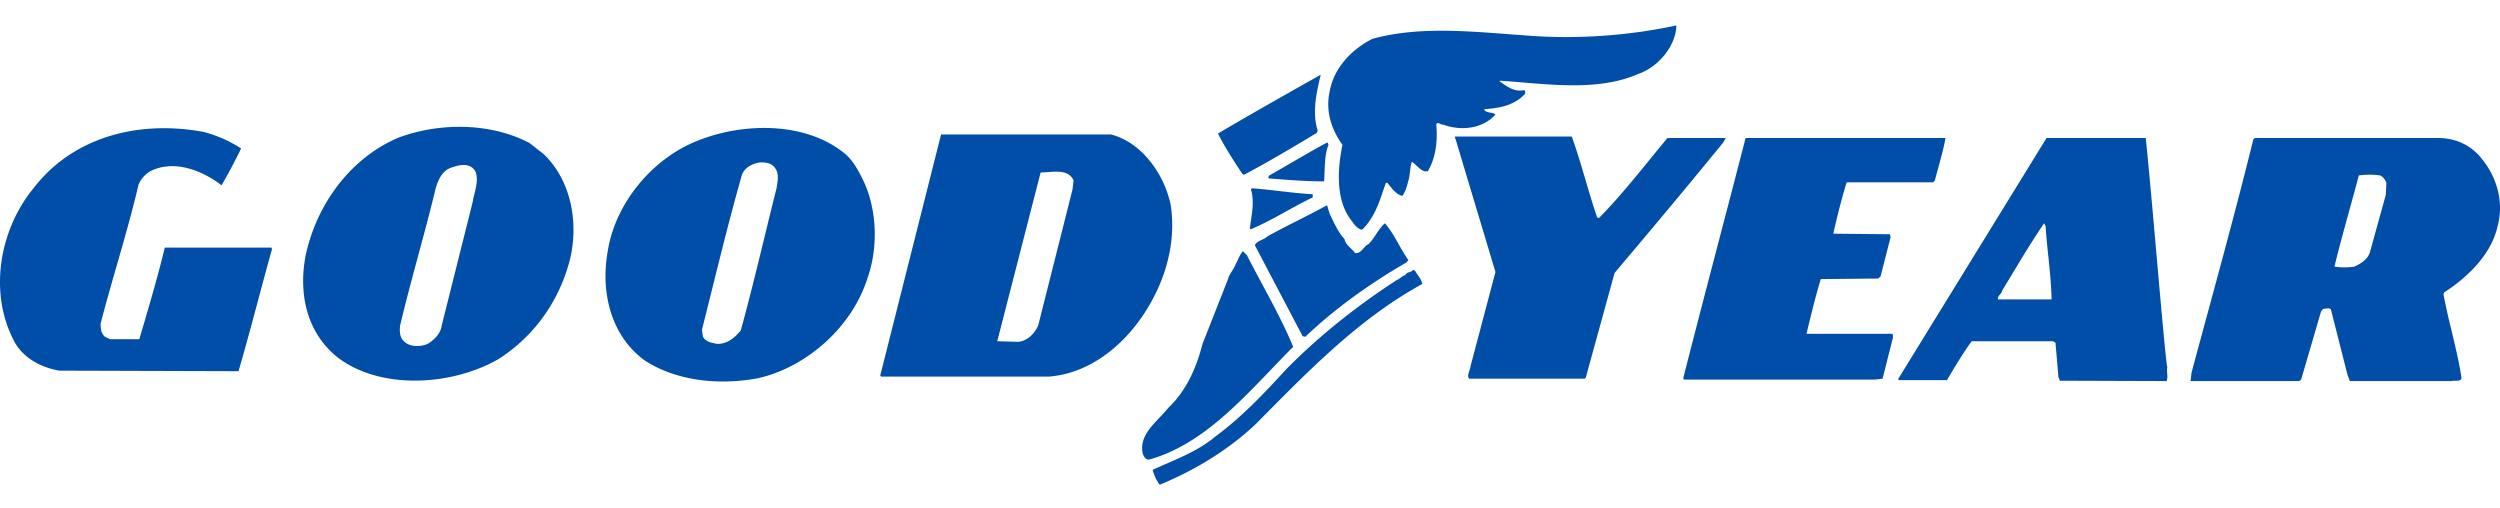 <svg xmlns="http://www.w3.org/2000/svg" width="295" height="60" fill="none"><path fill="#004EA8" d="M197.812 3c-5.701 1.234-11.942 1.656-17.701 1.186-5.998-.41-12.399-1.192-18.161.395-2.467 1.234-4.581 3.474-5.051 6.237-.53 2.351.281 4.575 1.515 6.281-.588 2.762-.804 6.367.901 8.718.412.53.759 1.178 1.405 1.295 1.588-1.527 2.106-3.534 2.811-5.533h.176c.471.529.957 1.36 1.779 1.537.413-.588.57-1.307.746-1.954.177-.705.137-1.477.374-2.065.646.411 1.099 1.238 1.867 1.12.938-1.528 1.187-3.587 1.01-5.468.06-.53.519.015.812-.044 2.059.765 4.643.52 6.171-1.186-.351-.352-1.163-.107-1.339-.636 1.821-.118 3.516-.43 4.809-1.78.059-.176.118-.46-.176-.46-1.058.234-1.987-.468-2.811-1.055l.044-.066c5.408.354 11.421 1.362 16.361-.812 2.351-.823 4.402-3.3 4.458-5.71Zm-41.967 5.82s-8.184 4.588-12.122 6.939c.823 1.646 1.835 3.171 2.833 4.7l.22.175c2.881-1.53 5.764-3.236 8.586-4.941l.132-.285c-.706-2.116-.119-4.59.351-6.589ZM53.86 14.967a21.01 21.01 0 0 0-6.785 1.253c-5.761 2.41-9.811 8.006-11.047 14.12-.823 4.585.286 9.104 3.931 11.925 5.174 3.822 13.47 3.188 18.82.132 3.998-2.529 6.817-6.367 8.17-10.717 1.528-4.645.657-10.214-2.811-13.507L62.49 16.88c-2.58-1.356-5.619-1.965-8.63-1.91Zm36.125.133a21.406 21.406 0 0 0-7.752 1.536c-5.291 2.117-9.637 7.358-10.519 13.001-.882 4.938.417 10.055 4.414 12.935 3.764 2.41 8.812 2.924 13.396 2.042 5.762-1.352 11.002-6.046 12.825-11.749 1.293-3.644 1.163-8.104-.483-11.573-.588-1.176-1.225-2.427-2.284-3.25-2.645-2.116-6.12-2.973-9.597-2.942Zm-71.503.043c-5.589.207-10.923 2.398-14.494 7.027-3.94 4.762-5.341 12.05-2.46 17.81.999 2.176 3.279 3.402 5.512 3.756l21.104.065c1.411-4.819 2.601-9.585 3.953-14.406l-.065-.175H19.447c-.882 3.645-1.95 7.219-3.008 10.805H12.99l-.593-.286c-.47-.354-.527-1.009-.527-1.537 1.41-5.467 3.165-10.812 4.458-16.339.236-.705.826-1.338 1.47-1.691 2.765-1.351 6.054-.073 8.346 1.691a61.35 61.35 0 0 0 2.306-4.348 15.263 15.263 0 0 0-4.37-1.933 25.12 25.12 0 0 0-5.6-.439Zm92.564.725-7.182 28.461.132.11h19.743c4.762-.354 8.76-3.587 11.288-7.467 2.351-3.587 3.823-8.115 3.118-12.76-.705-3.527-3.346-7.404-7.05-8.344h-20.049Zm60.611.241.22.703 4.589 15.285-2.943 11.112c-.057.53-.468 1.059-.175 1.47h13.637l.132-.109 3.404-12.363c4.174-4.938 8.652-10.281 12.825-15.395l.285-.527h-6.873c-2.644 3.174-5.113 6.416-7.994 9.355-.059.118-.248.058-.307 0-1.059-3.115-1.87-6.415-2.987-9.53h-13.813Zm34.324.176c-2.41 9.348-4.946 18.864-7.357 28.33l.066.175h22.576l.878-.11 1.23-4.875-.044-.417h-10.168c.529-2.174 1.044-4.34 1.691-6.457l6.764-.066.286-.241 1.186-4.634-.066-.35-6.698-.067c.469-2.058.994-4.18 1.581-6.061h10.19l.219-.22c.412-1.645.957-3.302 1.252-5.007h-23.586Zm35.51 0-17.524 28.46.132.111h5.643s1.805-3.12 2.921-4.59h9.597l.286.176.351 4.063.176.417 12.583.044c.234-.53-.067-1.28.11-1.692h-.044c-.354-2.116-1.821-20.404-2.526-26.989h-11.705Zm24.575 0-.176.176c-2.293 9.288-4.823 18.347-7.291 27.517l-.11.988h12.803l.242-.176 2.35-8.038.241-.307c.352 0 .687-.17.922.066l1.955 7.709.285.746h11.991c.412-.118 1.069.12 1.186-.352-.529-3.408-1.484-6.45-2.131-9.86l.066-.241c2.822-1.823 5.641-4.542 6.347-7.95.705-2.704-.112-5.585-1.757-7.643-1.294-1.764-3.177-2.635-5.292-2.635h-21.631Zm-109.408.527c-.413.117-4.993 2.83-6.874 3.888-.058.117-.183.233-.066.351 2.174.176 4.349.351 6.522.351.118-1.352-.002-3.07.527-4.304l-.109-.286ZM89.7 19.163c.706 0 1.346.072 1.757.66.529.705.291 1.628.175 2.393-1.411 5.584-2.688 11.23-4.216 16.755-.647.824-1.598 1.661-2.833 1.604-.587-.119-1.412-.255-1.647-.901l-.11-.746c1.529-6.055 2.995-12.232 4.7-18.228.293-.94 1.291-1.42 2.174-1.537Zm-34.94.308c.56.014 1.069.225 1.362.812.411 1.176-.175 2.404-.351 3.58L52.124 38.4c-.117.942-.882 1.704-1.647 2.174-.822.352-2.04.405-2.745-.241-.588-.471-.586-1.243-.527-1.89 1.293-5.465 2.924-10.864 4.217-16.272.294-.94.713-1.937 1.713-2.35.47-.175 1.067-.366 1.626-.351Zm69.681.79c.938-.026 1.836.113 2.241 1.032l-.133 1.098-4.04 16.01c-.411.94-1.248 1.813-2.305 1.932l-2.527-.066 5.118-19.918c.506 0 1.083-.072 1.646-.088Zm155.174.352c.441 0 .869.029 1.252.088.353.175.607.525.724.878l-.065 1.405-1.889 6.83c-.293.823-1.058 1.295-1.823 1.647a7.852 7.852 0 0 1-2.349 0c.882-3.644 1.936-7.174 2.877-10.761a8.71 8.71 0 0 1 1.273-.087Zm-131.896 1.602-.109.132c.47 1.529.044 3.165-.132 4.634l.132.066c2.528-1.059 4.821-2.579 7.291-3.755v-.374c-2.29-.117-4.77-.527-7.182-.703Zm8.873 2c-2.351 1.292-4.632 2.351-6.984 3.644-.47.47-1.243.489-1.537 1.076l5.644 10.74.307.065c3.586-3.41 7.751-6.353 11.925-8.762l.242-.286c-1.001-1.41-1.651-3.055-2.768-4.348-.763.647-1.169 1.695-1.932 2.46-.588.234-.838 1.171-1.603 1.054-.351-.53-1.113-.942-1.23-1.647-.824-.882-1.287-2.047-1.757-2.987l-.307-1.01Zm84.614 2.129.176.35c.176 2.823.644 5.693.703 8.632h-6.303c-.177-.352.425-.642.483-1.054 1.647-2.704 3.179-5.342 4.941-7.928Zm-94.54 3.294c-.411.47-.585 1.052-.878 1.581-.235.646-.762 1.125-.879 1.713l-3.009 7.643c-.705 2.761-1.887 5.519-4.062 7.576-1.234 1.586-3.517 3.05-2.987 5.403.117.293.342.777.812.658 6.879-1.94 11.875-8.231 16.932-13.286-1.531-3.703-3.646-7.24-5.468-10.827l-.461-.461Zm20.049 2.219c-.234.35-.7.18-.878.592-.409.118-.659.474-1.01.593-4.644 2.997-9.164 6.581-13.044 10.52-2.586 2.822-5.231 5.635-8.345 7.927-2.234 1.88-4.896 2.777-7.423 3.953.175.646.422 1.227.834 1.757 4.116-1.705 8.048-4.05 11.398-7.225 6.055-6.113 12.064-12.356 19.589-16.47-.119-.59-.583-1.053-.878-1.582l-.243-.065Z"/></svg>